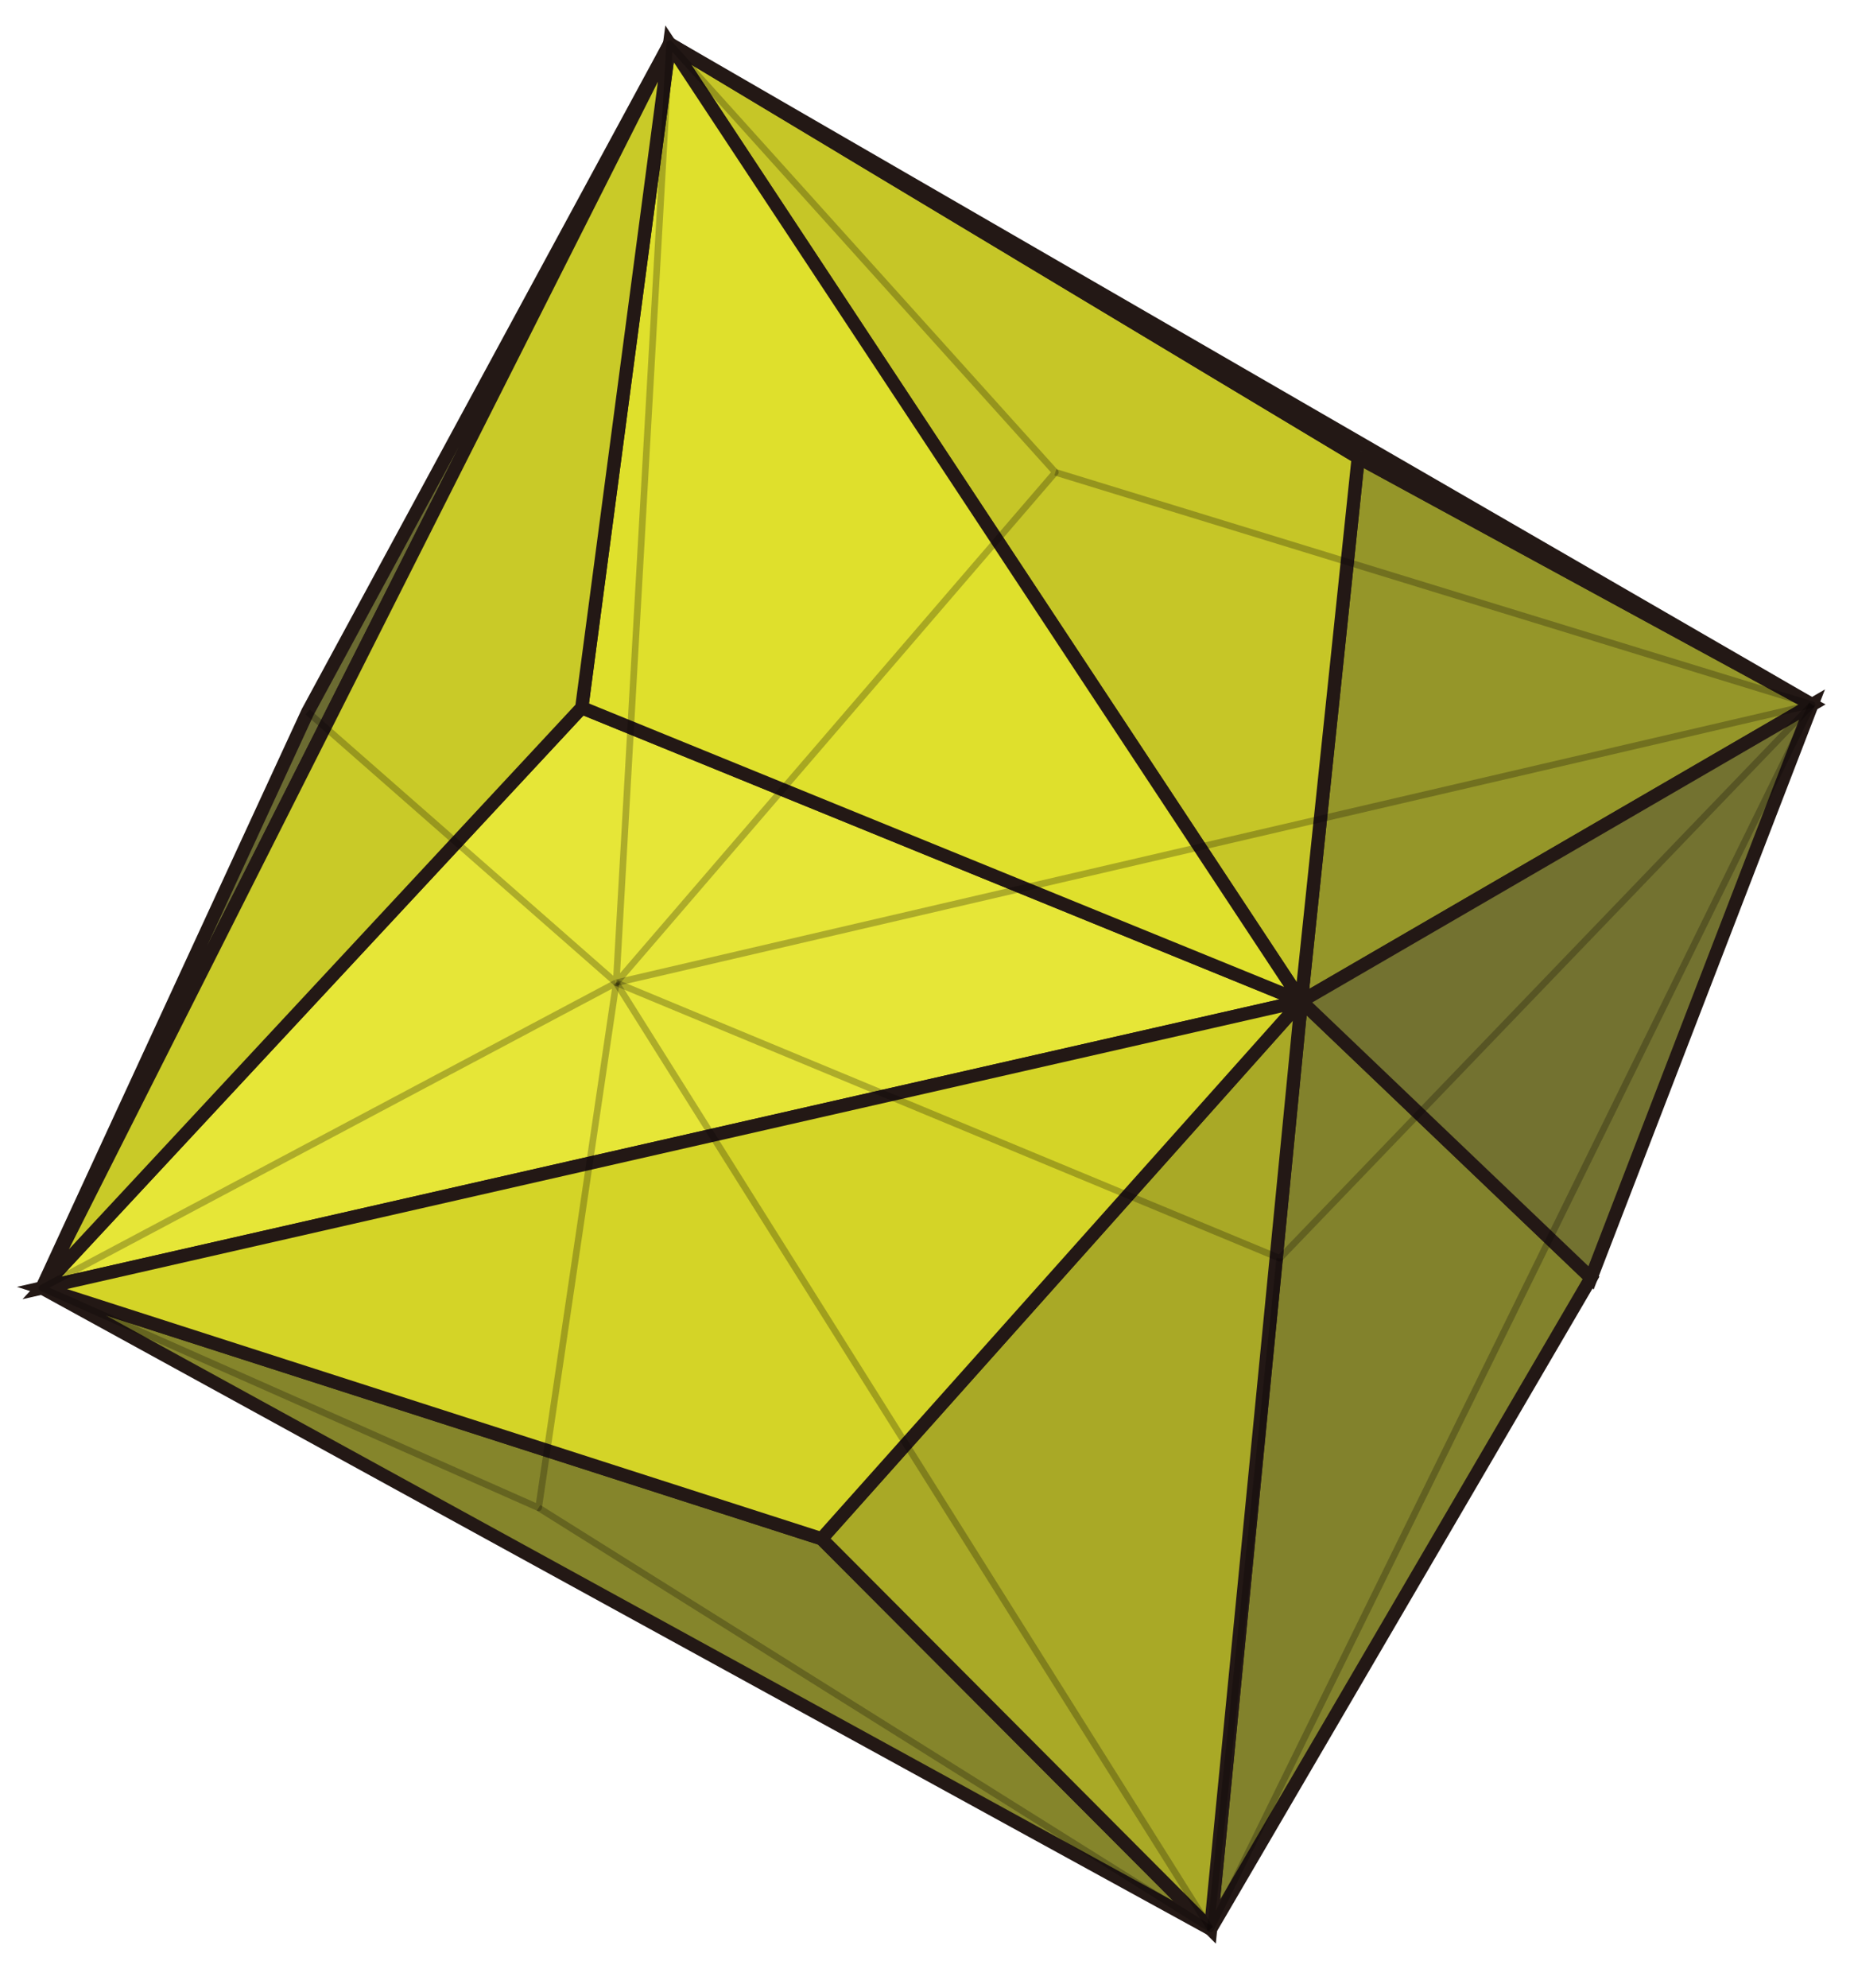 <?xml version="1.0" encoding="utf-8"?>
<!-- Generator: Adobe Illustrator 16.0.0, SVG Export Plug-In . SVG Version: 6.00 Build 0)  -->
<!DOCTYPE svg PUBLIC "-//W3C//DTD SVG 1.1//EN" "http://www.w3.org/Graphics/SVG/1.1/DTD/svg11.dtd">
<svg version="1.1" id="圖層_1" xmlns="http://www.w3.org/2000/svg" xmlns:xlink="http://www.w3.org/1999/xlink" x="0px" y="0px"
	 width="280px" height="300px" viewBox="0 0 280 300" enable-background="new 0 0 280 300" xml:space="preserve">
<g>
	<g id="strokes">
		<polygon fill="#959629" stroke="#231815" stroke-width="2" points="205.129,69.054 196.533,151.103 273.66,106.345 		"/>
		<polygon fill="#82822C" stroke="#231815" stroke-width="2" points="196.533,151.103 182.83,291.146 240.287,192.872 		"/>
		<polygon fill="#6B6B32" stroke="#231815" stroke-width="2" points="101.124,6.622 6.339,194.39 46.474,107.461 		"/>
		<polygon fill="#E6E637" stroke="#231815" stroke-width="2" points="196.533,151.103 6.339,194.39 87.857,106.809 		"/>
		<polygon fill="#85852B" stroke="#231815" stroke-width="2" points="182.83,291.146 6.339,194.39 124.075,232.241 		"/>
		<polygon fill="#C6C627" stroke="#231815" stroke-width="2" points="101.124,6.622 196.533,151.103 205.129,69.054 		"/>
		<polygon fill="#6B6B32" stroke="#231815" stroke-width="2" points="101.124,6.622 273.66,106.345 205.129,69.054 		"/>
		<polygon fill="#737230" stroke="#231815" stroke-width="2" points="196.533,151.103 240.287,192.872 273.66,106.345 		"/>
		<polygon fill="#A9A926" stroke="#231815" stroke-width="2" points="196.533,151.103 182.83,291.146 124.075,232.241 		"/>
		<polygon fill="#D4D427" stroke="#231815" stroke-width="2" points="196.533,151.103 124.075,232.241 6.339,194.39 		"/>
		<polygon fill="#DFE02C" stroke="#231815" stroke-width="2" points="196.533,151.103 87.857,106.809 101.124,6.622 		"/>
		<polygon fill="#C9CA28" stroke="#231815" stroke-width="2" points="87.857,106.809 6.339,194.39 101.124,6.622 		"/>
	</g>
	
	<g id="strokes_1_">
		<path fill="none" stroke="#040000" stroke-linejoin="round" stroke-opacity="0.25" d="M81.343,227.571l101.487,63.574"/>
		<path fill="none" stroke="#040000" stroke-linejoin="round" stroke-opacity="0.25" d="M93.063,148.326L6.339,194.39l75.004,33.182
			L93.063,148.326"/>
		<path fill="none" stroke="#040000" stroke-linejoin="round" stroke-opacity="0.25" d="M93.063,148.326l89.768,142.819"/>
		<path fill="none" stroke="#040000" stroke-linejoin="round" stroke-opacity="0.25" d="M193.277,189.913l-10.266,99.473
			l-0.182,1.76l90.83-184.801"/>
		<path fill="none" stroke="#040000" stroke-linejoin="round" stroke-opacity="0.25" d="M93.063,148.326l100.215,41.587
			l80.383-83.568"/>
		<path fill="none" stroke="#040000" stroke-linejoin="round" stroke-opacity="0.25" d="M93.063,148.326l180.598-41.981
			L159.387,71.283"/>
		<path fill="none" stroke="#040000" stroke-linejoin="round" stroke-opacity="0.25" d="M46.474,107.461l46.589,40.865
			l66.324-77.043L101.124,6.622l-8.062,141.704"/>
	</g>
</g>
</svg>
